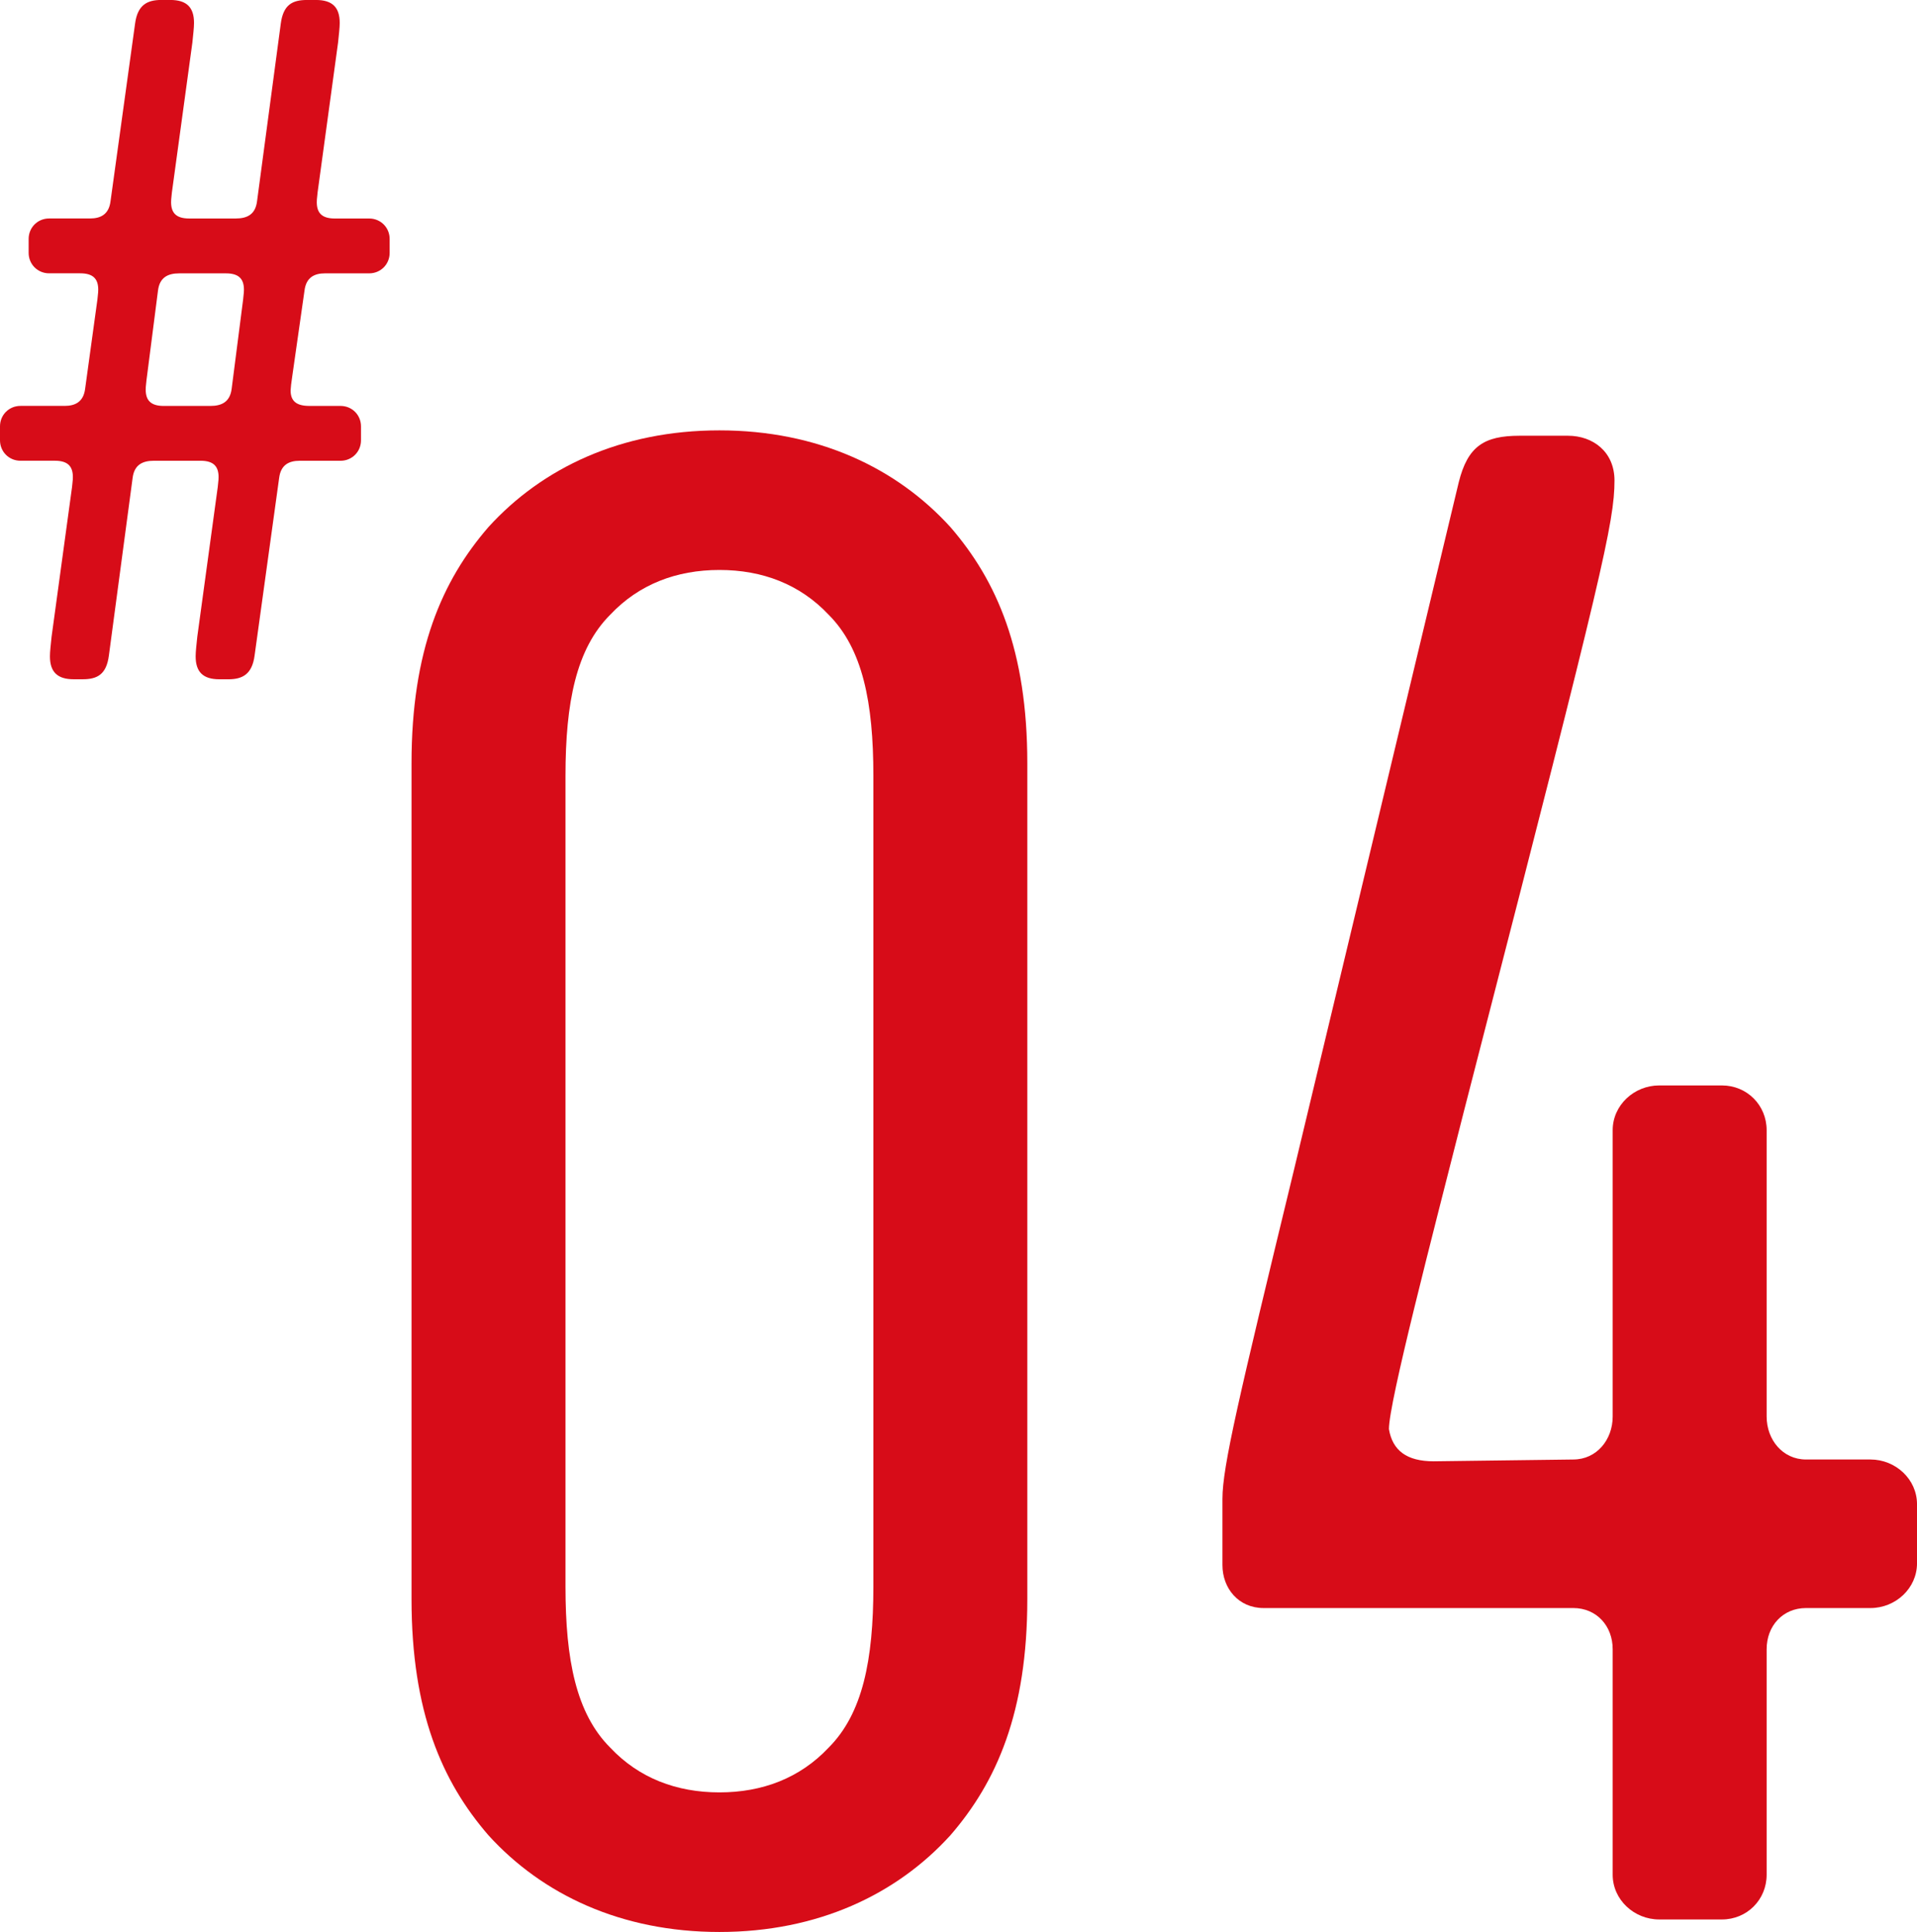 <?xml version="1.0" encoding="UTF-8"?><svg id="text" xmlns="http://www.w3.org/2000/svg" width="128.502" height="129.529" viewBox="0 0 128.502 129.529"><defs><style>.cls-1{fill:#d70c18;}</style></defs><path class="cls-1" d="M32.746,123.05c-3.12-3.6-5.16-8.28-5.16-15.839v-56.038c0-7.56,2.04-12.24,5.16-15.84,3.6-3.959,8.879-6.479,15.479-6.479,6.6,0,11.879,2.52,15.479,6.479,3.12,3.6,5.16,8.28,5.16,15.84v56.038c0,7.56-2.04,12.239-5.16,15.839-3.6,3.96-8.879,6.479-15.479,6.479-6.6,0-11.88-2.52-15.479-6.479ZM55.545,117.17c2.28-2.28,3-5.88,3-10.8v-54.357c0-4.92-.72-8.52-3-10.8-1.92-2.04-4.439-3-7.319-3s-5.4.96-7.32,3c-2.28,2.28-3,5.88-3,10.8v54.357c0,4.92.72,8.52,3,10.8,1.92,2.04,4.44,3,7.32,3s5.399-.96,7.319-3Z"/><path class="cls-1" d="M105.463,97.851c1.56,0,2.64-1.32,2.64-2.88v-19.199c0-1.68,1.44-3,3.12-3h4.2c1.68,0,3,1.32,3,3v19.199c0,1.56,1.08,2.88,2.64,2.88h4.32c1.68,0,3.12,1.32,3.12,3v3.96c0,1.68-1.44,3-3.12,3h-4.32c-1.56,0-2.64,1.2-2.64,2.76v15.119c0,1.68-1.32,3-3,3h-4.2c-1.68,0-3.12-1.32-3.12-3v-15.119c0-1.56-1.08-2.76-2.64-2.76h-20.759c-1.68,0-2.76-1.32-2.76-2.88v-4.44c0-2.16,1.08-6.72,4.8-22.079l11.04-46.078c.6-2.4,1.68-3.12,4.08-3.12h3.24c1.68,0,3.12,1.08,3.12,3,0,2.76-.84,6.36-9,38.039l-1.08,4.2c-2.16,8.52-5.04,19.559-5.04,21.359.24,1.44,1.2,2.16,3,2.16l9.359-.12Z"/><path class="cls-1" d="M19.589,25.24c-.055.329-.109.823-.109.933,0,.713.384,1.042,1.262,1.042h2.085c.769,0,1.372.604,1.372,1.372v.933c0,.768-.604,1.372-1.372,1.372h-2.743c-.713,0-1.262.274-1.372,1.152l-1.646,11.907c-.165,1.262-.823,1.591-1.756,1.591h-.604c-1.097,0-1.591-.494-1.591-1.537,0-.329.055-.768.11-1.316l1.372-10.042c.055-.494.055-.549.055-.659,0-.713-.33-1.097-1.208-1.097h-3.127c-.768,0-1.317.274-1.427,1.152l-1.591,11.907c-.165,1.262-.768,1.591-1.756,1.591h-.604c-1.097,0-1.591-.494-1.591-1.537,0-.329.055-.768.11-1.316l1.372-10.042c.055-.494.055-.549.055-.659,0-.713-.329-1.097-1.207-1.097H1.372c-.768,0-1.372-.604-1.372-1.372v-.933c0-.768.604-1.372,1.372-1.372h2.963c.713,0,1.262-.274,1.372-1.152l.823-5.981c.055-.494.055-.549.055-.659,0-.713-.33-1.097-1.208-1.097h-2.085c-.768,0-1.372-.604-1.372-1.372v-.933c0-.768.604-1.372,1.372-1.372h2.744c.713,0,1.262-.274,1.372-1.152l1.646-11.907c.165-1.262.823-1.591,1.756-1.591h.604c1.098,0,1.591.494,1.591,1.536,0,.329-.055.769-.109,1.317l-1.372,10.042c-.055.494-.055.549-.055.658,0,.713.329,1.098,1.207,1.098h3.127c.769,0,1.317-.274,1.427-1.152l1.591-11.907c.165-1.262.768-1.591,1.756-1.591h.604c1.098,0,1.591.494,1.591,1.536,0,.329-.055.769-.11,1.317l-1.372,10.042c-.055.494-.055.549-.055.658,0,.713.329,1.098,1.207,1.098h2.305c.768,0,1.372.604,1.372,1.372v.933c0,.768-.604,1.372-1.372,1.372h-2.963c-.713,0-1.262.274-1.372,1.152l-.823,5.761ZM9.822,25.46c-.055.494-.055.549-.055.658,0,.713.33,1.098,1.208,1.098h3.127c.768,0,1.317-.274,1.427-1.152l.768-5.981c.055-.494.055-.549.055-.659,0-.713-.329-1.097-1.207-1.097h-3.127c-.769,0-1.317.274-1.427,1.152l-.768,5.981Z"/></svg>